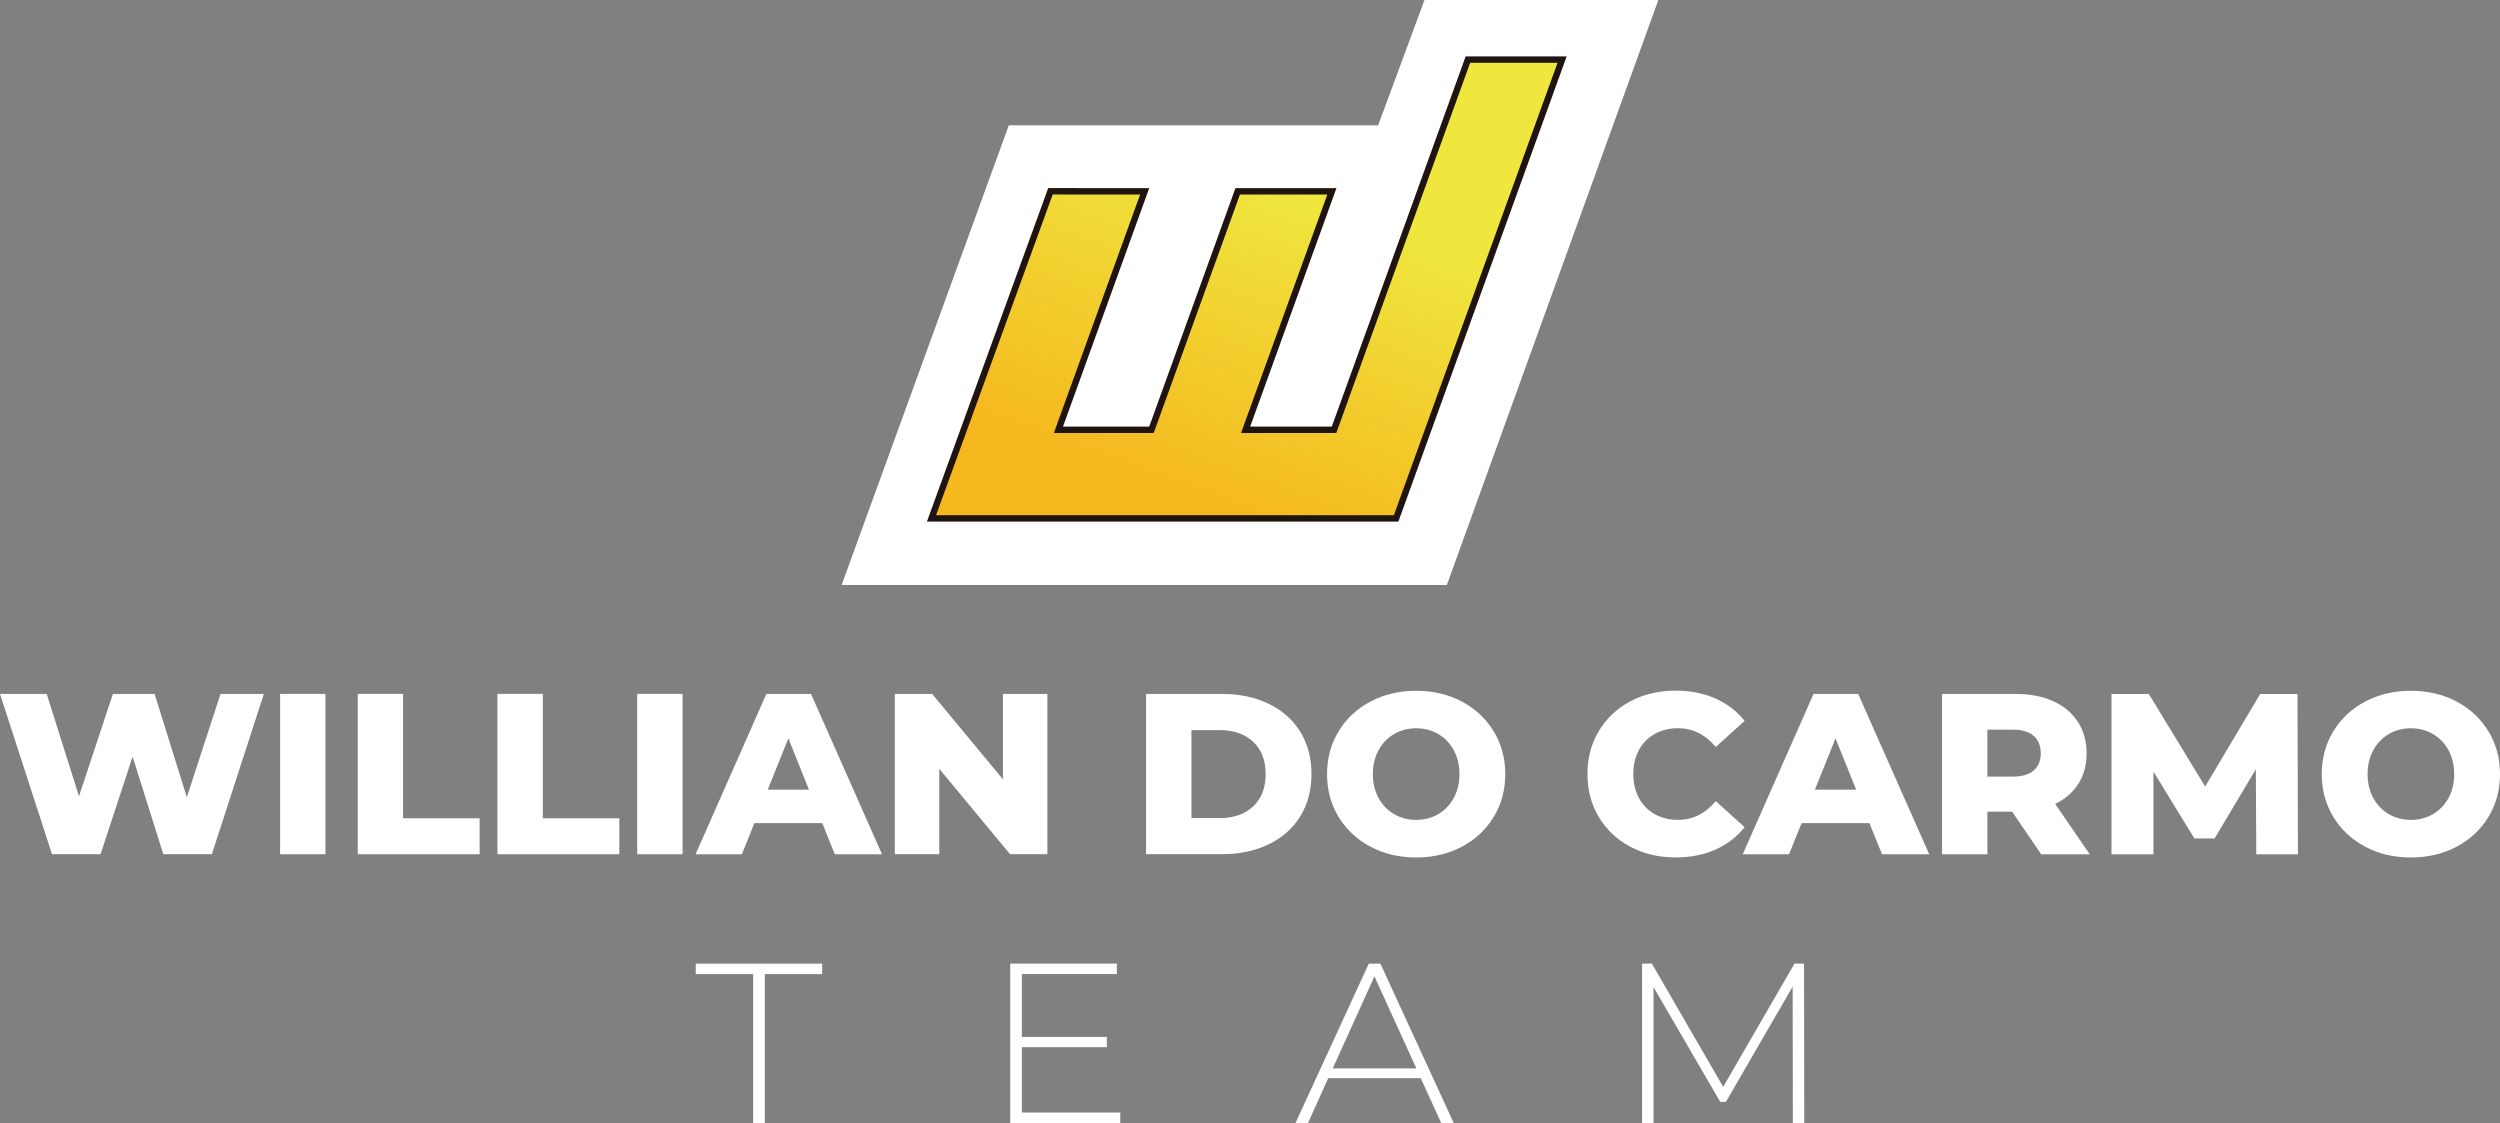 <?xml version="1.0" encoding="UTF-8"?>
<svg id="Camada_2" data-name="Camada 2" xmlns="http://www.w3.org/2000/svg" xmlns:xlink="http://www.w3.org/1999/xlink" viewBox="0 0 585.53 263.03">
  <rect x="0" y="0" width="585.53" height="263.03" fill="#808080" stroke="none"/>
  <defs>
    <style>
      .cls-1 {
        fill: #fff;
      }

      .cls-2 {
        fill: url(#Gradiente_sem_nome_37);
        stroke: #1f140f;
        stroke-miterlimit: 10;
        stroke-width: 1.5px;
      }
    </style>
    <linearGradient id="Gradiente_sem_nome_37" data-name="Gradiente sem nome 37" x1="274.73" y1="115.49" x2="300.84" y2="43.7" gradientUnits="userSpaceOnUse">
      <stop offset="0" stop-color="#f5b81f"/>
      <stop offset="1" stop-color="#efe73e"/>
    </linearGradient>
  </defs>
  <g id="Camada_1-2" data-name="Camada 1">
    <g>
      <g>
        <path class="cls-1" d="M61.8,162.52l-12.18,37.55h-11.37l-7.19-22.85-7.51,22.85h-11.37L0,162.52h10.94l7.56,23.98,7.94-23.98h9.76l7.56,24.19,7.89-24.19h10.14Z"/>
        <path class="cls-1" d="M65.61,162.52h10.62v37.55h-10.62v-37.55Z"/>
        <path class="cls-1" d="M83.79,162.52h10.62v29.13h17.92v8.42h-28.54v-37.55Z"/>
        <path class="cls-1" d="M116.51,162.52h10.62v29.13h17.92v8.42h-28.54v-37.55Z"/>
        <path class="cls-1" d="M149.24,162.52h10.62v37.55h-10.62v-37.55Z"/>
        <path class="cls-1" d="M192.58,192.78h-15.88l-2.95,7.3h-10.84l16.58-37.55h10.46l16.63,37.55h-11.05l-2.95-7.3ZM189.47,184.95l-4.83-12.02-4.83,12.02h9.66Z"/>
        <path class="cls-1" d="M245.31,162.52v37.55h-8.74l-16.58-20.01v20.01h-10.41v-37.55h8.74l16.58,20.01v-20.01h10.41Z"/>
        <path class="cls-1" d="M268.43,162.52h17.76c4.11,0,7.76.77,10.94,2.31,3.18,1.54,5.65,3.72,7.4,6.54,1.75,2.83,2.63,6.13,2.63,9.92s-.88,7.1-2.63,9.92c-1.75,2.83-4.22,5.01-7.4,6.54-3.18,1.54-6.83,2.31-10.94,2.31h-17.76v-37.55ZM285.76,191.6c3.22,0,5.8-.91,7.75-2.74,1.95-1.82,2.92-4.35,2.92-7.56s-.97-5.74-2.92-7.56-4.53-2.74-7.75-2.74h-6.71v20.6h6.71Z"/>
        <path class="cls-1" d="M320.98,198.31c-3.17-1.68-5.65-4.01-7.46-6.97-1.81-2.97-2.71-6.31-2.71-10.03s.9-7.06,2.71-10.03c1.81-2.97,4.29-5.29,7.46-6.97,3.17-1.68,6.73-2.52,10.7-2.52s7.54.84,10.7,2.52c3.16,1.68,5.65,4.01,7.46,6.97,1.81,2.97,2.71,6.31,2.71,10.03s-.9,7.06-2.71,10.03c-1.81,2.97-4.29,5.29-7.46,6.97-3.17,1.68-6.73,2.52-10.7,2.52s-7.54-.84-10.7-2.52ZM336.83,190.69c1.54-.89,2.75-2.15,3.65-3.78.89-1.63,1.34-3.5,1.34-5.61s-.45-3.98-1.34-5.61c-.89-1.63-2.11-2.89-3.65-3.78-1.54-.89-3.25-1.34-5.15-1.34s-3.61.45-5.15,1.34c-1.54.89-2.75,2.15-3.65,3.78-.89,1.63-1.34,3.5-1.34,5.61s.45,3.98,1.34,5.61c.89,1.63,2.11,2.89,3.65,3.78,1.54.89,3.25,1.34,5.15,1.34s3.61-.45,5.15-1.34Z"/>
        <path class="cls-1" d="M381.86,198.33c-3.13-1.66-5.59-3.98-7.38-6.95-1.79-2.97-2.68-6.33-2.68-10.09s.89-7.12,2.68-10.09c1.79-2.97,4.25-5.28,7.38-6.95,3.13-1.66,6.66-2.49,10.6-2.49,3.43,0,6.53.61,9.28,1.82,2.75,1.22,5.04,2.97,6.87,5.26l-6.76,6.12c-2.43-2.93-5.38-4.4-8.85-4.4-2.04,0-3.85.45-5.45,1.34-1.59.89-2.83,2.15-3.7,3.78-.88,1.63-1.31,3.5-1.31,5.61s.44,3.98,1.31,5.61c.88,1.63,2.11,2.89,3.7,3.78,1.59.89,3.41,1.34,5.45,1.34,3.47,0,6.42-1.47,8.85-4.4l6.76,6.12c-1.82,2.29-4.11,4.04-6.87,5.26-2.75,1.22-5.85,1.82-9.28,1.82-3.93,0-7.47-.83-10.6-2.49Z"/>
        <path class="cls-1" d="M437.84,192.78h-15.88l-2.95,7.3h-10.84l16.58-37.55h10.46l16.63,37.55h-11.05l-2.95-7.3ZM434.73,184.95l-4.83-12.02-4.83,12.02h9.66Z"/>
        <path class="cls-1" d="M471.26,190.1h-5.79v9.98h-10.62v-37.55h17.17c3.4,0,6.35.56,8.85,1.69,2.5,1.13,4.43,2.74,5.79,4.83,1.36,2.09,2.04,4.55,2.04,7.38s-.64,5.09-1.9,7.11c-1.27,2.02-3.08,3.6-5.45,4.75l8.1,11.8h-11.37l-6.81-9.98ZM476.31,172.34c-1.11-.97-2.75-1.45-4.94-1.45h-5.9v11h5.9c2.18,0,3.83-.47,4.94-1.42,1.11-.95,1.66-2.3,1.66-4.05s-.55-3.11-1.66-4.08Z"/>
        <path class="cls-1" d="M528.45,200.08l-.11-19.9-9.66,16.2h-4.72l-9.6-15.66v19.37h-9.82v-37.55h8.74l13.2,21.67,12.88-21.67h8.74l.11,37.55h-9.76Z"/>
        <path class="cls-1" d="M553.96,198.31c-3.17-1.68-5.65-4.01-7.46-6.97-1.81-2.97-2.71-6.31-2.71-10.03s.9-7.06,2.71-10.03c1.81-2.97,4.29-5.29,7.46-6.97,3.17-1.68,6.73-2.52,10.7-2.52s7.54.84,10.7,2.52c3.16,1.68,5.65,4.01,7.46,6.97,1.81,2.97,2.71,6.31,2.71,10.03s-.9,7.06-2.71,10.03c-1.81,2.97-4.29,5.29-7.46,6.97-3.17,1.68-6.73,2.52-10.7,2.52s-7.54-.84-10.7-2.52ZM569.81,190.69c1.54-.89,2.75-2.15,3.65-3.78.89-1.63,1.34-3.5,1.34-5.61s-.45-3.98-1.34-5.61c-.89-1.63-2.11-2.89-3.65-3.78-1.54-.89-3.25-1.34-5.15-1.34s-3.61.45-5.15,1.34c-1.54.89-2.75,2.15-3.65,3.78-.89,1.63-1.34,3.5-1.34,5.61s.45,3.98,1.34,5.61c.89,1.63,2.11,2.89,3.65,3.78,1.54.89,3.25,1.34,5.15,1.34s3.61-.45,5.15-1.34Z"/>
      </g>
      <g>
        <polygon class="cls-1" points="333.63 0 322.78 29.36 236.27 29.36 197.12 137.01 338.87 137.01 388.4 0 333.63 0"/>
        <polygon class="cls-2" points="218.17 121.41 246.03 44.8 268.09 44.82 247.9 100.66 269.69 100.66 289.88 44.82 311.94 44.82 291.74 100.66 312.45 100.66 343.8 13.96 365.86 13.96 326.99 121.41 218.17 121.41"/>
      </g>
      <g>
        <path class="cls-1" d="M176.39,228.15h-13.44v-2.45h29.61v2.45h-13.44v34.89h-2.72v-34.89Z"/>
        <path class="cls-1" d="M262.38,260.58v2.45h-25.77v-37.34h24.97v2.45h-22.25v14.72h19.9v2.4h-19.9v15.31h23.04Z"/>
        <path class="cls-1" d="M332.75,252.53h-21.66l-4.75,10.51h-2.93l17.18-37.34h2.72l17.18,37.34h-2.93l-4.8-10.51ZM331.73,250.23l-9.82-21.55-9.76,21.55h19.58Z"/>
        <path class="cls-1" d="M419.91,263.03l-.05-31.95-15.63,26.99h-1.33l-15.63-26.89v31.85h-2.67v-37.34h2.29l16.7,28.86,16.7-28.86h2.24l.05,37.34h-2.67Z"/>
      </g>
    </g>
  </g>
</svg>